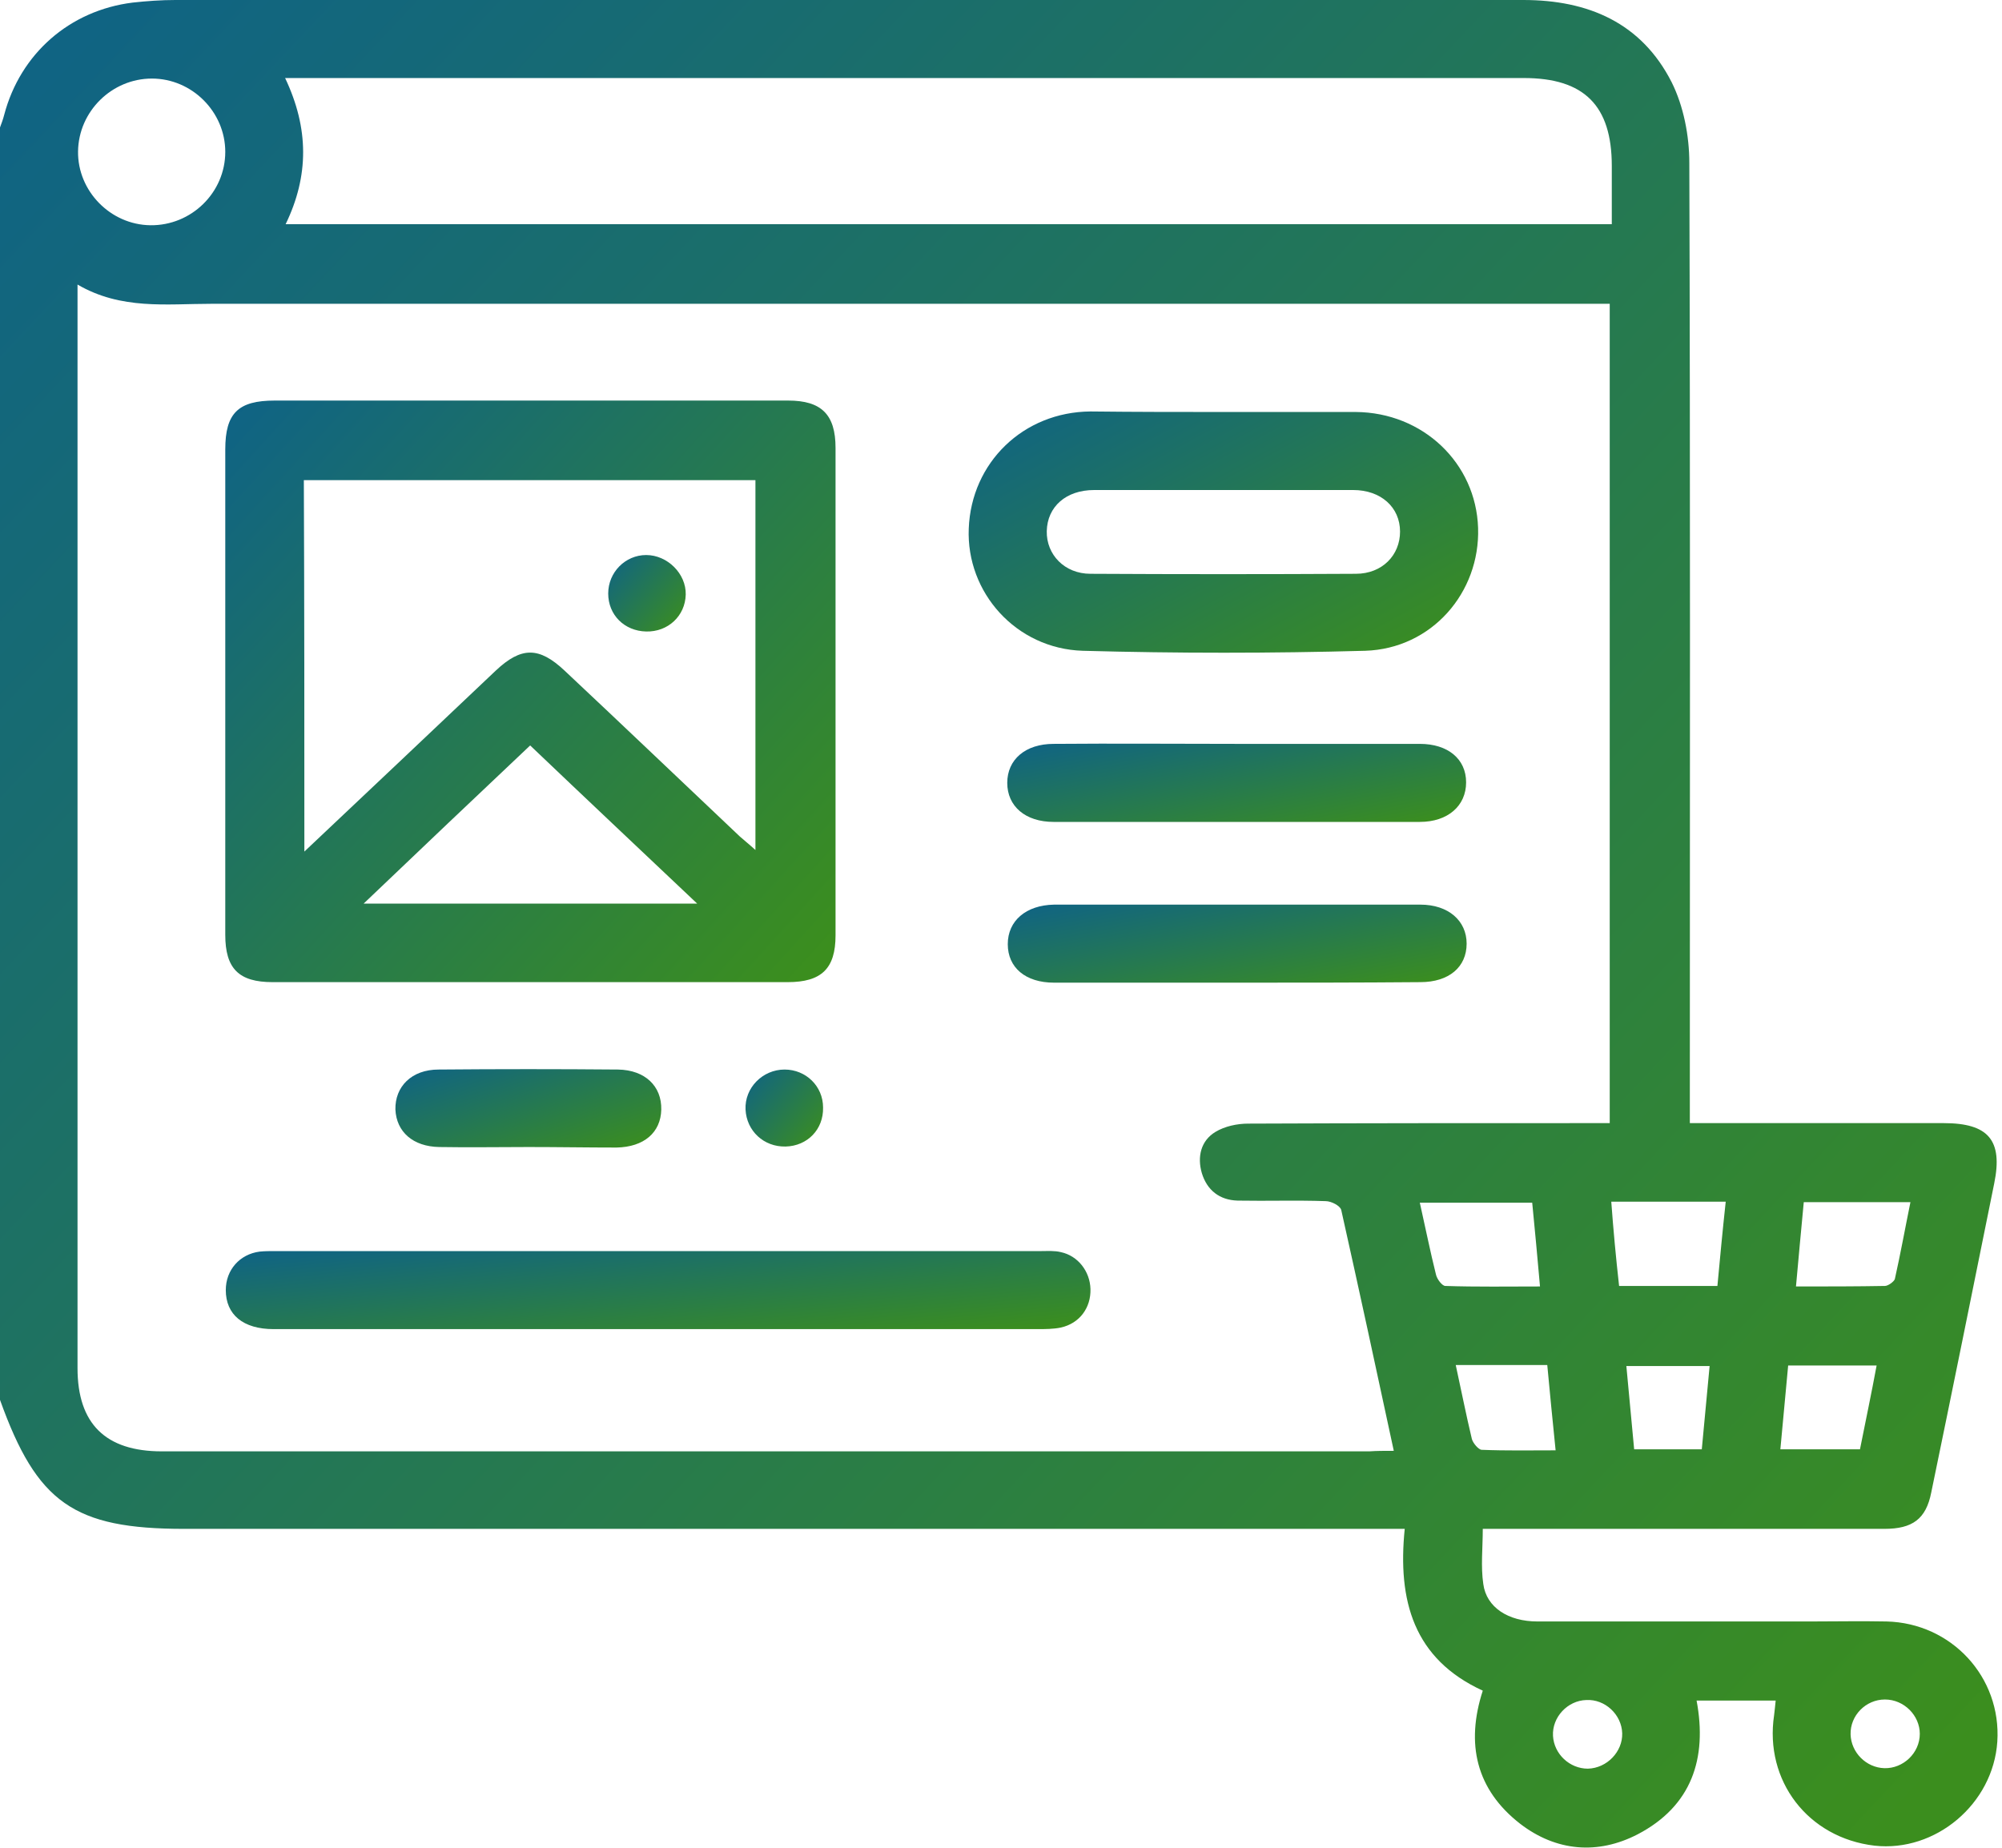 <?xml version="1.0" encoding="UTF-8"?> <svg xmlns="http://www.w3.org/2000/svg" width="65" height="60" viewBox="0 0 65 60" fill="none"> <g clip-path="url(#clip0_16_179)"> <path d="M0 4.139C0.051 4.003 0.101 3.868 0.135 3.733C0.659 1.74 2.264 0.338 4.307 0.084C4.764 0.034 5.236 0 5.693 0C20.287 0 34.865 0 49.459 0C51.571 0 53.294 0.743 54.274 2.669C54.662 3.446 54.848 4.409 54.848 5.287C54.882 15.405 54.865 25.507 54.865 35.625C54.865 35.878 54.865 36.132 54.865 36.47C55.135 36.47 55.355 36.47 55.574 36.47C58.091 36.47 60.591 36.47 63.108 36.47C64.561 36.47 65.034 37.027 64.747 38.429C64.071 41.774 63.395 45.118 62.703 48.463C62.534 49.324 62.095 49.645 61.182 49.645C57.111 49.645 53.041 49.645 48.953 49.645C48.699 49.645 48.446 49.645 48.142 49.645C48.142 50.27 48.074 50.861 48.159 51.436C48.26 52.196 48.97 52.652 49.916 52.652C52.872 52.652 55.828 52.652 58.784 52.652C59.611 52.652 60.422 52.635 61.25 52.652C63.361 52.703 64.983 54.459 64.848 56.554C64.713 58.581 62.838 60.152 60.861 59.932C58.699 59.679 57.28 57.821 57.601 55.693C57.618 55.541 57.635 55.405 57.652 55.22C56.791 55.22 55.963 55.22 55.084 55.22C55.439 57.111 54.916 58.649 53.176 59.561C51.875 60.236 50.524 60.118 49.358 59.223C47.922 58.108 47.584 56.622 48.142 54.899C45.895 53.868 45.372 51.976 45.608 49.645C45.27 49.645 45 49.645 44.73 49.645C31.807 49.645 18.885 49.645 5.98 49.645C2.399 49.645 1.199 48.801 0 45.456C0 31.672 0 17.905 0 4.139ZM45.253 47.111C44.679 44.443 44.122 41.858 43.547 39.291C43.514 39.155 43.226 39.003 43.041 39.003C42.095 38.97 41.149 39.003 40.186 38.986C39.595 38.97 39.189 38.649 39.02 38.091C38.868 37.568 38.986 37.044 39.459 36.757C39.764 36.571 40.169 36.486 40.524 36.486C44.223 36.47 47.905 36.47 51.605 36.47C51.824 36.47 52.044 36.47 52.264 36.47C52.264 27.551 52.264 18.716 52.264 9.865C51.943 9.865 51.655 9.865 51.385 9.865C36.537 9.865 21.706 9.865 6.858 9.865C5.405 9.865 3.936 10.068 2.517 9.24C2.517 9.544 2.517 9.747 2.517 9.966C2.517 21.453 2.517 32.939 2.517 44.426C2.517 46.233 3.429 47.128 5.253 47.128C18.328 47.128 31.385 47.128 44.459 47.128C44.713 47.111 44.932 47.111 45.253 47.111ZM52.331 7.28C52.331 6.605 52.331 5.997 52.331 5.389C52.331 3.429 51.436 2.534 49.476 2.534C36.318 2.534 23.176 2.534 10.017 2.534C9.797 2.534 9.578 2.534 9.257 2.534C10.034 4.172 10.034 5.709 9.274 7.28C23.632 7.28 37.939 7.28 52.331 7.28ZM4.882 7.314C6.216 7.331 7.314 6.25 7.314 4.932C7.314 3.632 6.233 2.551 4.932 2.551C3.632 2.551 2.551 3.615 2.534 4.916C2.517 6.199 3.581 7.297 4.882 7.314ZM49.747 39.054C48.48 39.054 47.297 39.054 46.098 39.054C46.284 39.882 46.436 40.642 46.622 41.385C46.655 41.537 46.824 41.757 46.926 41.757C47.939 41.791 48.97 41.774 50 41.774C49.916 40.794 49.831 39.932 49.747 39.054ZM52.568 41.757C53.649 41.757 54.679 41.757 55.76 41.757C55.845 40.845 55.929 39.949 56.03 39.02C54.764 39.02 53.581 39.02 52.314 39.02C52.382 39.949 52.466 40.845 52.568 41.757ZM58.311 41.774C59.324 41.774 60.27 41.774 61.199 41.757C61.301 41.757 61.486 41.622 61.52 41.537C61.706 40.709 61.858 39.865 62.027 39.037C60.828 39.037 59.696 39.037 58.564 39.037C58.48 39.949 58.395 40.811 58.311 41.774ZM47.264 44.324C47.449 45.169 47.601 45.946 47.787 46.723C47.821 46.858 48.007 47.078 48.108 47.078C48.902 47.111 49.696 47.095 50.507 47.095C50.405 46.115 50.321 45.22 50.236 44.324C49.223 44.324 48.277 44.324 47.264 44.324ZM57.804 47.061C58.699 47.061 59.527 47.061 60.389 47.061C60.574 46.132 60.76 45.253 60.929 44.341C59.932 44.341 59.02 44.341 58.057 44.341C57.973 45.253 57.889 46.132 57.804 47.061ZM55.507 44.358C54.544 44.358 53.699 44.358 52.804 44.358C52.889 45.287 52.973 46.166 53.057 47.061C53.818 47.061 54.51 47.061 55.253 47.061C55.338 46.149 55.422 45.27 55.507 44.358ZM61.199 55.186C60.574 55.186 60.068 55.709 60.084 56.318C60.101 56.909 60.591 57.399 61.182 57.416C61.791 57.432 62.331 56.926 62.331 56.301C62.331 55.709 61.824 55.186 61.199 55.186ZM52.669 56.284C52.652 55.676 52.111 55.169 51.503 55.203C50.895 55.22 50.389 55.76 50.422 56.368C50.456 56.959 50.963 57.432 51.554 57.432C52.179 57.416 52.686 56.875 52.669 56.284Z" fill="url(#paint0_linear_16_179)"></path> <path d="M17.23 13.007C20.017 13.007 22.804 13.007 25.591 13.007C26.672 13.007 27.128 13.463 27.128 14.544C27.128 19.814 27.128 25.101 27.128 30.372C27.128 31.453 26.672 31.892 25.574 31.892C20 31.892 14.426 31.892 8.851 31.892C7.753 31.892 7.314 31.453 7.314 30.355C7.314 25.101 7.314 19.848 7.314 14.595C7.314 13.412 7.736 13.007 8.919 13.007C11.689 13.007 14.459 13.007 17.23 13.007ZM9.882 27.652C12.027 25.625 14.071 23.699 16.098 21.774C16.926 20.997 17.5 20.997 18.328 21.774C20.236 23.564 22.128 25.372 24.02 27.162C24.172 27.297 24.324 27.416 24.527 27.601C24.527 23.53 24.527 19.561 24.527 15.591C19.611 15.591 14.73 15.591 9.865 15.591C9.882 19.595 9.882 23.547 9.882 27.652ZM22.635 29.341C20.76 27.568 19.003 25.912 17.213 24.206C15.405 25.912 13.649 27.584 11.807 29.341C15.473 29.341 18.97 29.341 22.635 29.341Z" fill="url(#paint1_linear_16_179)"></path> <path d="M39.78 13.378C41.199 13.378 42.601 13.378 44.02 13.378C46.199 13.395 47.922 15.034 47.99 17.145C48.057 19.24 46.486 21.064 44.324 21.132C41.267 21.216 38.209 21.216 35.152 21.132C32.99 21.064 31.368 19.24 31.453 17.162C31.537 15.017 33.226 13.378 35.405 13.361C36.875 13.378 38.328 13.378 39.78 13.378ZM39.764 15.912C38.345 15.912 36.943 15.912 35.524 15.912C34.611 15.912 34.003 16.453 33.986 17.247C33.97 18.007 34.561 18.632 35.405 18.632C38.277 18.648 41.149 18.648 44.02 18.632C44.882 18.632 45.456 18.023 45.456 17.263C45.456 16.469 44.831 15.912 43.936 15.912C42.551 15.912 41.166 15.912 39.764 15.912Z" fill="url(#paint2_linear_16_179)"></path> <path d="M21.351 43.159C17.196 43.159 13.04 43.159 8.885 43.159C7.889 43.159 7.331 42.686 7.331 41.892C7.331 41.233 7.787 40.726 8.429 40.642C8.598 40.625 8.767 40.625 8.936 40.625C17.23 40.625 25.524 40.625 33.818 40.625C34.02 40.625 34.24 40.608 34.443 40.659C35 40.777 35.389 41.284 35.405 41.858C35.422 42.466 35.051 42.973 34.443 43.108C34.206 43.158 33.936 43.159 33.682 43.159C29.578 43.159 25.456 43.159 21.351 43.159Z" fill="url(#paint3_linear_16_179)"></path> <path d="M40.169 31.909C38.193 31.909 36.199 31.909 34.223 31.909C33.294 31.909 32.72 31.419 32.72 30.659C32.72 29.899 33.311 29.392 34.223 29.375C38.193 29.375 42.162 29.375 46.115 29.375C47.027 29.375 47.618 29.899 47.618 30.642C47.618 31.402 47.044 31.892 46.115 31.892C44.139 31.909 42.145 31.909 40.169 31.909Z" fill="url(#paint4_linear_16_179)"></path> <path d="M40.152 24.155C42.128 24.155 44.122 24.155 46.098 24.155C47.01 24.155 47.601 24.645 47.601 25.405C47.601 26.165 47.01 26.689 46.098 26.689C42.128 26.689 38.159 26.689 34.206 26.689C33.294 26.689 32.703 26.182 32.703 25.422C32.703 24.662 33.294 24.155 34.206 24.155C36.199 24.138 38.176 24.155 40.152 24.155Z" fill="url(#paint5_linear_16_179)"></path> <path d="M17.162 37.246C16.199 37.246 15.22 37.263 14.257 37.246C13.412 37.23 12.872 36.757 12.838 36.03C12.821 35.287 13.361 34.73 14.24 34.73C16.182 34.713 18.125 34.713 20.068 34.73C20.946 34.746 21.486 35.27 21.47 36.03C21.453 36.773 20.912 37.246 20.017 37.263C19.071 37.263 18.108 37.246 17.162 37.246Z" fill="url(#paint6_linear_16_179)"></path> <path d="M25.507 37.23C24.797 37.246 24.24 36.723 24.206 36.03C24.172 35.321 24.764 34.73 25.473 34.73C26.166 34.73 26.723 35.27 26.723 35.963C26.74 36.672 26.216 37.213 25.507 37.23Z" fill="url(#paint7_linear_16_179)"></path> <path d="M20.98 20.506C20.27 20.49 19.747 19.966 19.747 19.273C19.747 18.581 20.304 18.023 20.98 18.023C21.672 18.023 22.28 18.631 22.264 19.307C22.247 20 21.689 20.523 20.98 20.506Z" fill="url(#paint8_linear_16_179)"></path> </g> <defs> <linearGradient id="paint0_linear_16_179" x1="0.75" y1="0.75" x2="62.25" y2="58.5" gradientUnits="userSpaceOnUse"> <stop stop-color="#0F6385"></stop> <stop offset="1" stop-color="#3B8E1E"></stop> </linearGradient> <linearGradient id="paint1_linear_16_179" x1="7.543" y1="13.243" x2="26.858" y2="30.845" gradientUnits="userSpaceOnUse"> <stop stop-color="#0F6385"></stop> <stop offset="1" stop-color="#3B8E1E"></stop> </linearGradient> <linearGradient id="paint2_linear_16_179" x1="31.641" y1="13.459" x2="38.404" y2="25.865" gradientUnits="userSpaceOnUse"> <stop stop-color="#0F6385"></stop> <stop offset="1" stop-color="#3B8E1E"></stop> </linearGradient> <linearGradient id="paint3_linear_16_179" x1="7.656" y1="40.654" x2="8.192" y2="45.809" gradientUnits="userSpaceOnUse"> <stop stop-color="#0F6385"></stop> <stop offset="1" stop-color="#3B8E1E"></stop> </linearGradient> <linearGradient id="paint4_linear_16_179" x1="32.892" y1="29.407" x2="33.873" y2="34.42" gradientUnits="userSpaceOnUse"> <stop stop-color="#0F6385"></stop> <stop offset="1" stop-color="#3B8E1E"></stop> </linearGradient> <linearGradient id="paint5_linear_16_179" x1="32.875" y1="24.179" x2="33.862" y2="29.206" gradientUnits="userSpaceOnUse"> <stop stop-color="#0F6385"></stop> <stop offset="1" stop-color="#3B8E1E"></stop> </linearGradient> <linearGradient id="paint6_linear_16_179" x1="12.937" y1="34.749" x2="14.53" y2="39.439" gradientUnits="userSpaceOnUse"> <stop stop-color="#0F6385"></stop> <stop offset="1" stop-color="#3B8E1E"></stop> </linearGradient> <linearGradient id="paint7_linear_16_179" x1="24.234" y1="34.761" x2="26.779" y2="36.988" gradientUnits="userSpaceOnUse"> <stop stop-color="#0F6385"></stop> <stop offset="1" stop-color="#3B8E1E"></stop> </linearGradient> <linearGradient id="paint8_linear_16_179" x1="19.776" y1="18.055" x2="22.306" y2="20.282" gradientUnits="userSpaceOnUse"> <stop stop-color="#0F6385"></stop> <stop offset="1" stop-color="#3B8E1E"></stop> </linearGradient> <clipPath id="clip0_16_179"> <rect width="64.865" height="60" fill="white"></rect> </clipPath> </defs> </svg> 
